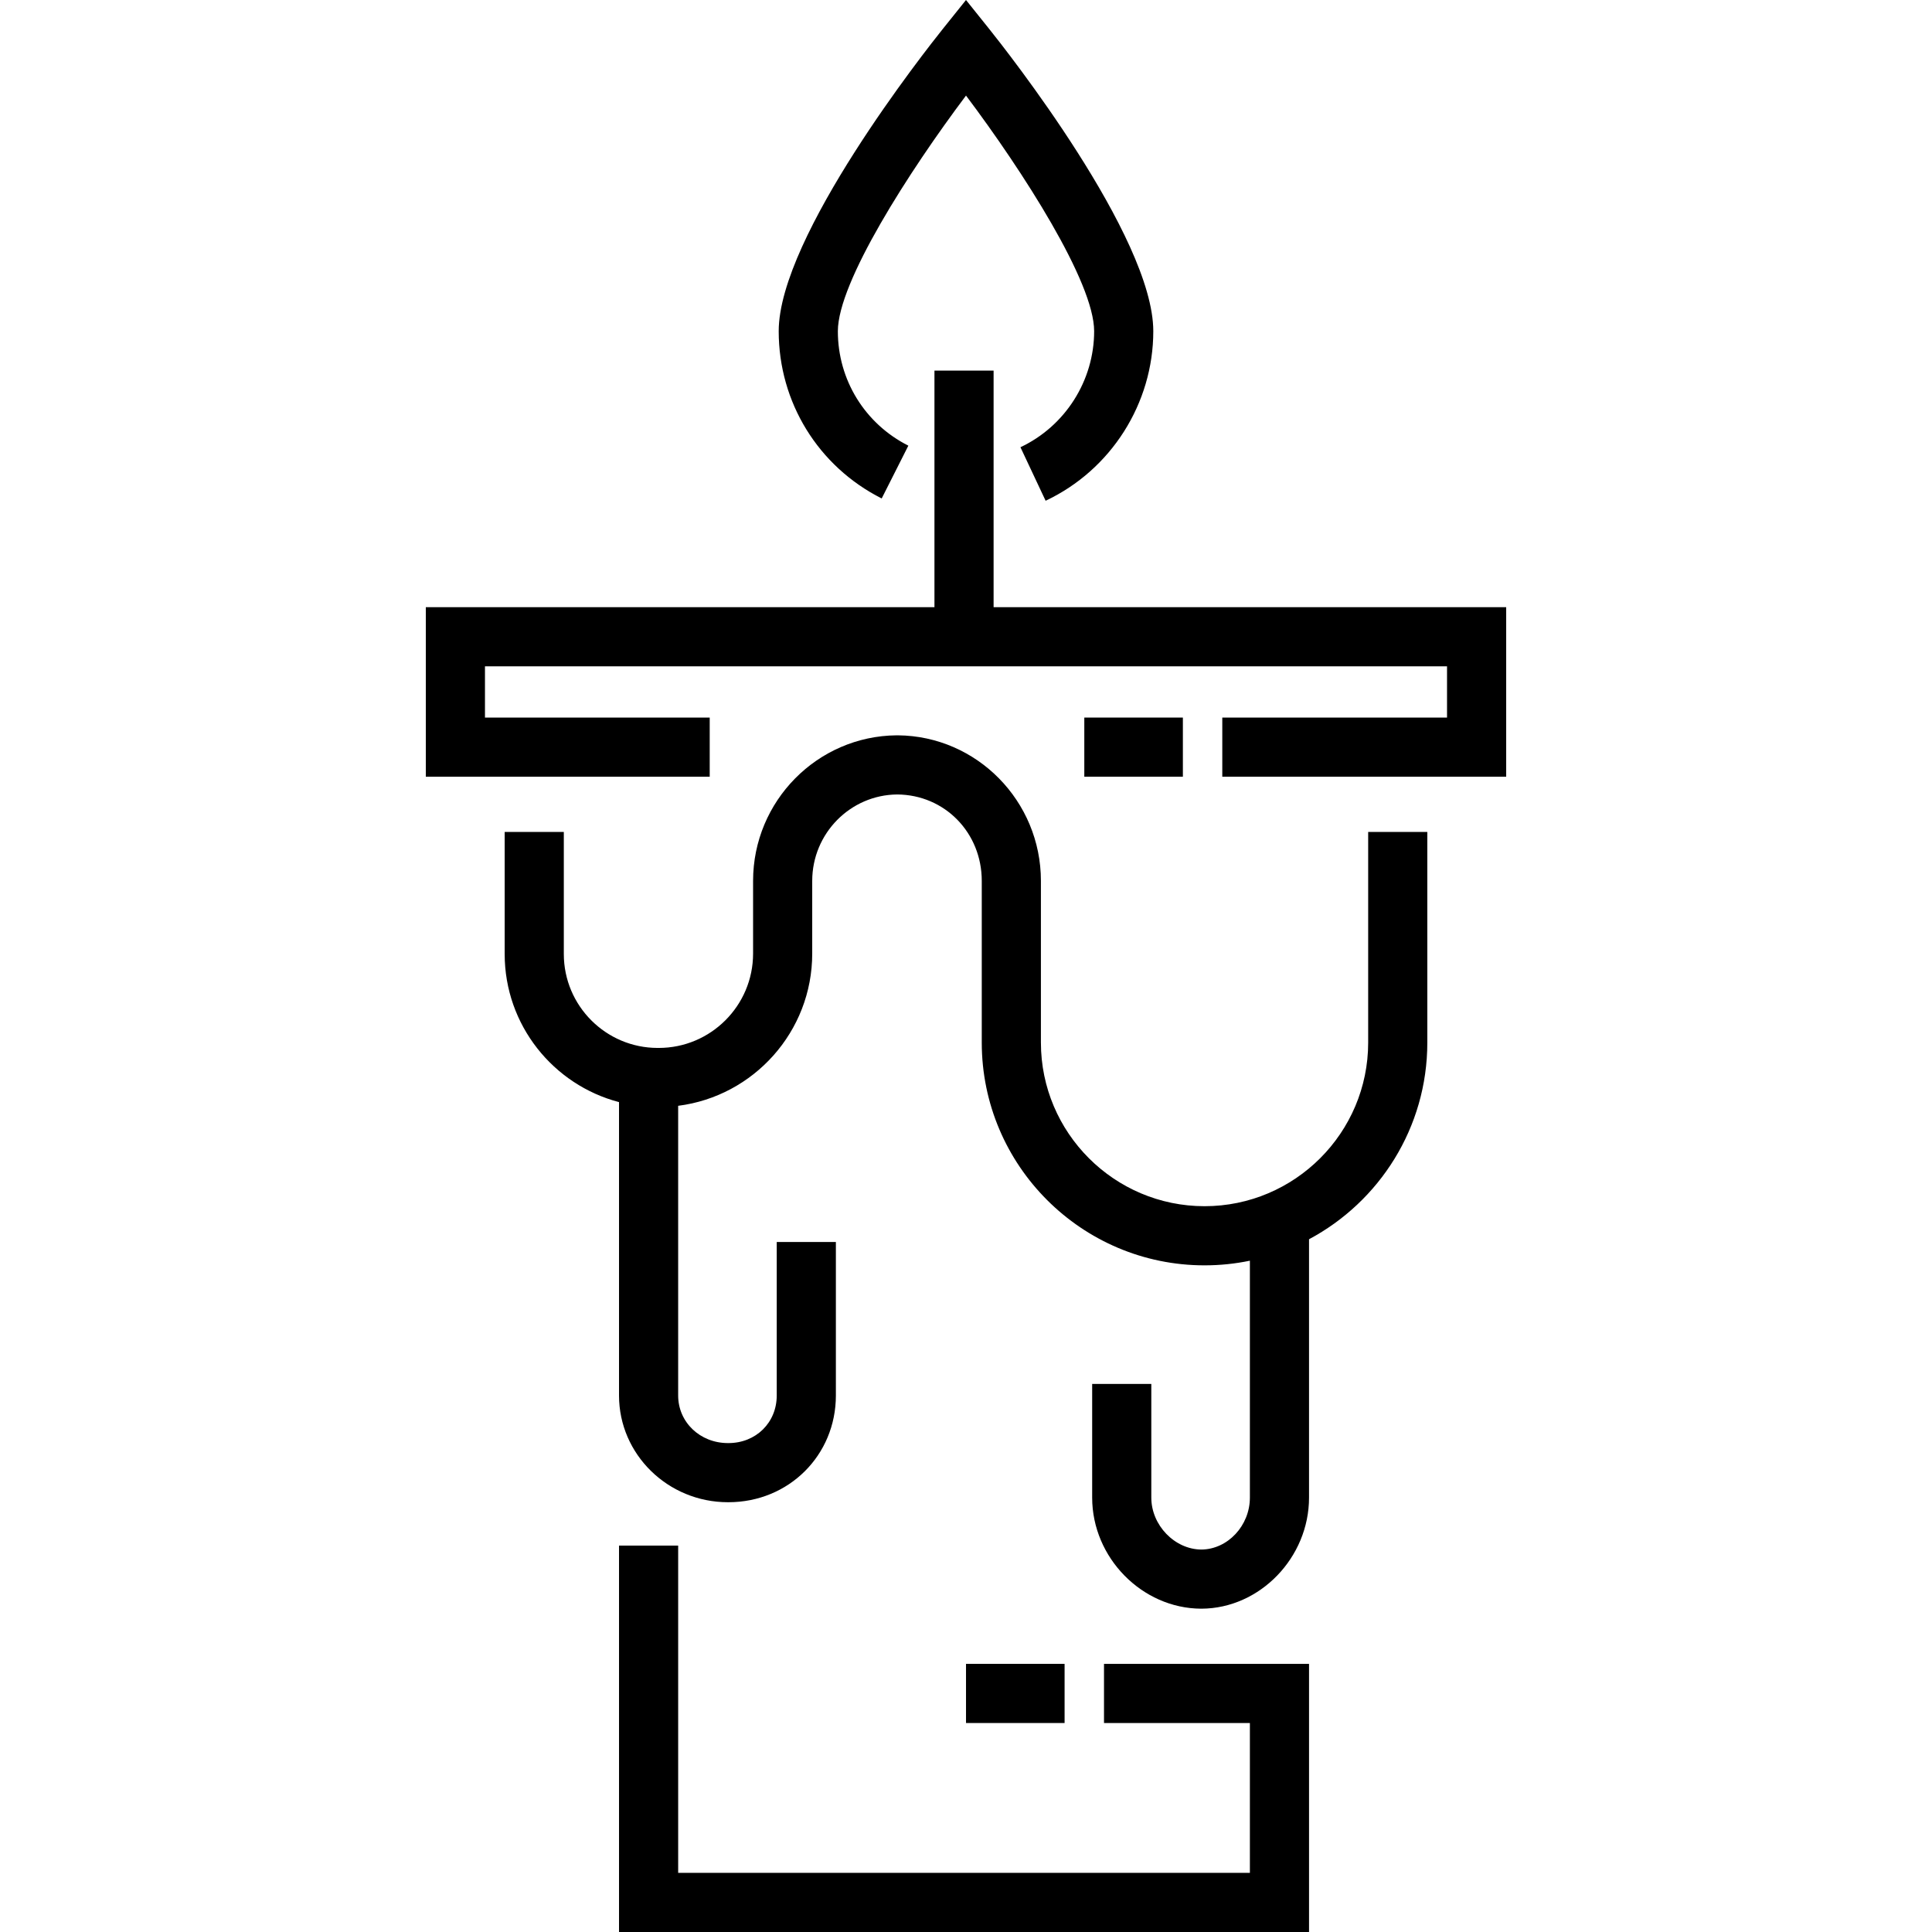 <?xml version="1.0" encoding="iso-8859-1"?>
<!-- Generator: Adobe Illustrator 19.0.0, SVG Export Plug-In . SVG Version: 6.00 Build 0)  -->
<svg version="1.1" id="Layer_1" xmlns="http://www.w3.org/2000/svg" xmlns:xlink="http://www.w3.org/1999/xlink" x="0px" y="0px"
	 viewBox="0 0 512 512" style="enable-background:new 0 0 512 512;" xml:space="preserve">
<g>
	<g>
		<path d="M262.117,7.631L256,0l-6.116,7.63c-4.454,5.558-43.518,55.023-43.518,80.134c0,18.847,10.459,35.834,27.292,44.333
			l7.064-13.992c-11.523-5.817-18.682-17.442-18.682-30.339c0-12.961,18.867-42.349,33.961-62.44
			c15.094,20.082,33.959,49.464,33.959,62.44c0,13.103-7.667,25.174-19.531,30.753l6.67,14.184
			c17.334-8.151,28.536-25.789,28.536-44.936C305.634,62.654,266.57,13.188,262.117,7.631z"/>
	</g>
</g>
<g>
	<g>
		<path d="M362.58,220.47v55.821h0.001c0,23.911-19.453,43.364-43.364,43.364c-23.911,0-43.364-19.453-43.364-43.364v-42.846
			c0-21.157-16.967-38.391-37.896-38.576l-0.341-0.001v0.001c-21.008,0.185-38.042,17.419-38.042,38.576v19.267
			c0,13.784-11.215,25-25,25h-0.273c-13.721,0-24.884-11.163-24.884-24.884v-32.361h-15.674v32.361
			c0,18.821,12.888,34.687,30.302,39.241v77.754c0,15.594,12.95,28.281,28.866,28.281h0.131c15.966,0,28.474-12.422,28.474-28.281
			V329.14h-15.674v40.684c0,7.187-5.503,12.607-12.8,12.607h-0.131c-7.398,0-13.192-5.538-13.192-12.607V293.05
			c20.005-2.539,35.527-19.654,35.527-40.337v-19.267c0-12.572,10.097-22.81,22.541-22.903c12.57,0.09,22.39,10.118,22.39,22.903
			v42.846c0,32.553,26.484,59.038,59.038,59.038c4.117,0,8.135-0.426,12.017-1.232v62.787c0,7.436-5.885,13.721-12.866,13.76
			c-7.07-0.04-13.258-6.452-13.258-13.76v-30.126h-15.674v30.126c0,15.911,13.205,29.36,28.866,29.434h0.131v-0.001
			c15.448-0.075,28.474-13.523,28.474-29.433v-68.471c18.633-9.939,31.347-29.569,31.347-52.12V220.47H362.58z"/>
	</g>
</g>
<g>
	<g>
		<polygon points="263.314,160.909 263.314,98.214 247.641,98.214 247.641,160.909 112.847,160.909 112.847,205.841 
			188.081,205.841 188.081,190.167 128.521,190.167 128.521,176.583 383.479,176.583 383.479,190.167 323.919,190.167 
			323.919,205.841 399.153,205.841 399.153,160.909 		"/>
	</g>
</g>
<g>
	<g>
		<rect x="287.352" y="190.164" width="26.123" height="15.674"/>
	</g>
</g>
<g>
	<g>
		<polygon points="292.572,440.946 292.572,456.62 331.234,456.62 331.234,496.326 179.721,496.326 179.721,409.599 
			164.048,409.599 164.048,512 346.907,512 346.907,440.946 		"/>
	</g>
</g>
<g>
	<g>
		<rect x="256.004" y="440.943" width="26.123" height="15.674"/>
	</g>
</g>
<g>
</g>
<g>
</g>
<g>
</g>
<g>
</g>
<g>
</g>
<g>
</g>
<g>
</g>
<g>
</g>
<g>
</g>
<g>
</g>
<g>
</g>
<g>
</g>
<g>
</g>
<g>
</g>
<g>
</g>
</svg>
